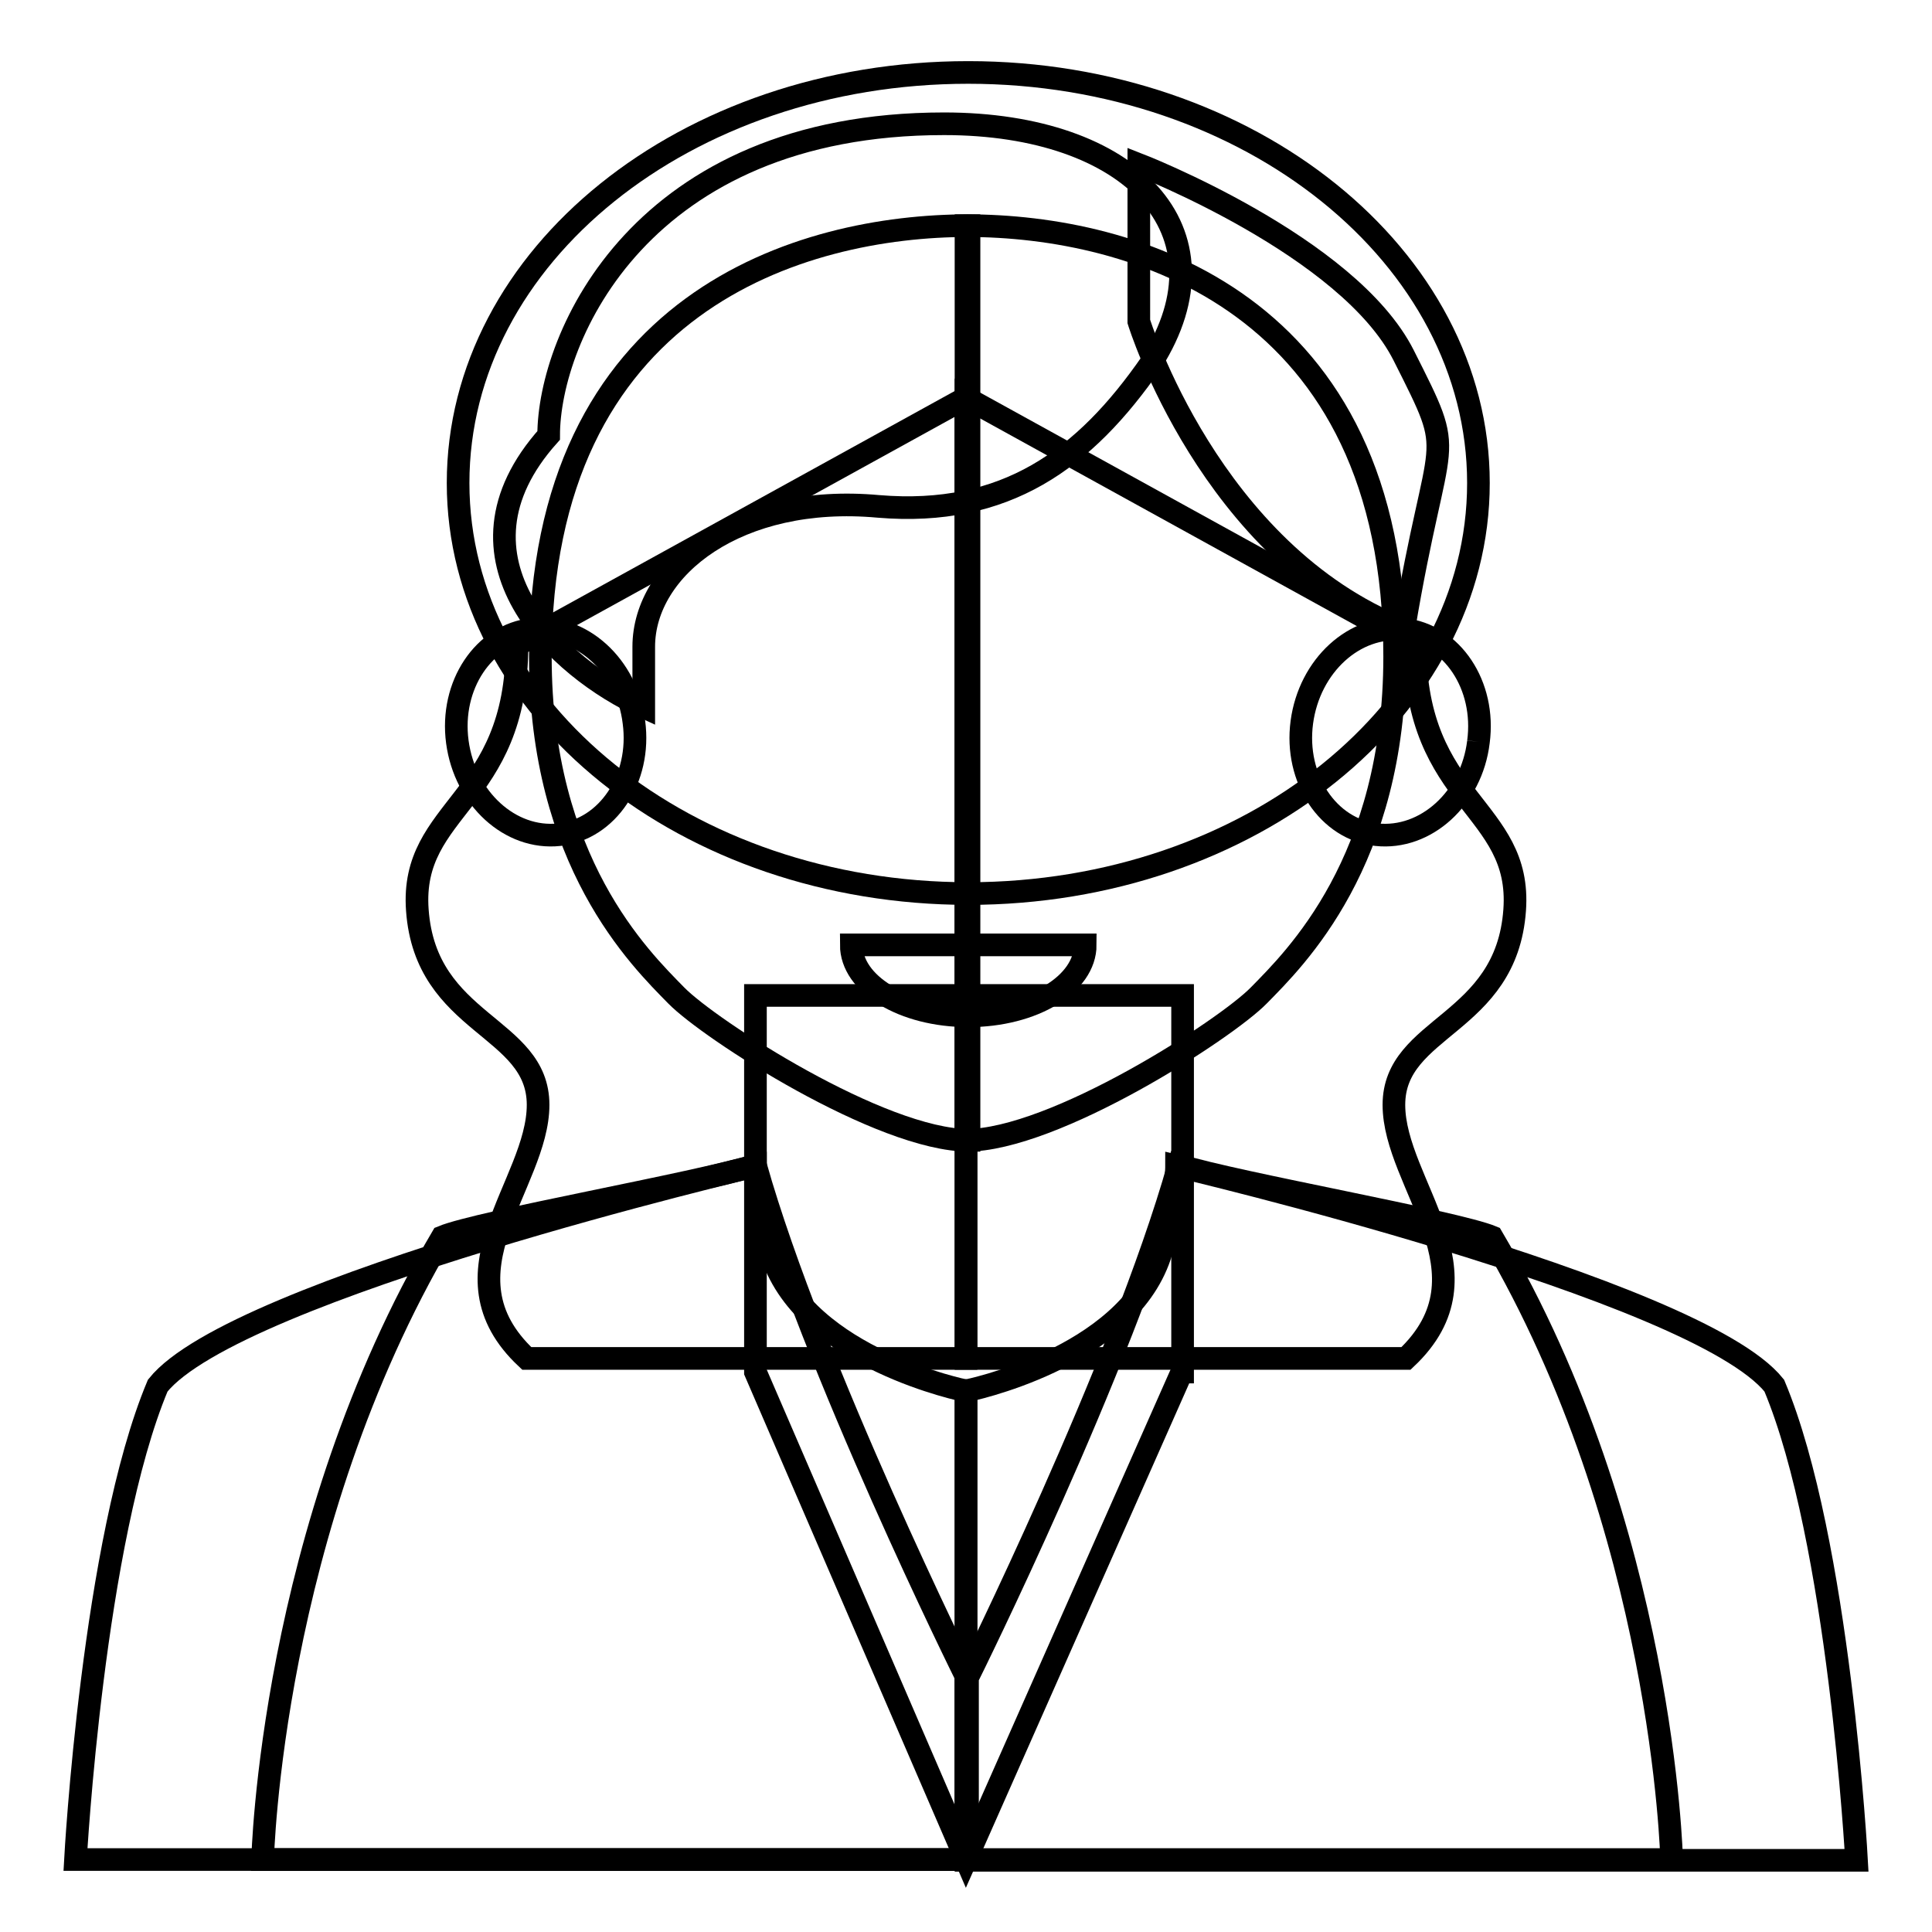 <?xml version="1.0" encoding="utf-8"?>
<!-- Svg Vector Icons : http://www.onlinewebfonts.com/icon -->
<!DOCTYPE svg PUBLIC "-//W3C//DTD SVG 1.1//EN" "http://www.w3.org/Graphics/SVG/1.1/DTD/svg11.dtd">
<svg version="1.1" xmlns="http://www.w3.org/2000/svg" xmlns:xlink="http://www.w3.org/1999/xlink" x="0px" y="0px" viewBox="0 0 256 256" enable-background="new 0 0 256 256" xml:space="preserve">
<g><g><path stroke-width="3" fill-opacity="0" stroke="#000000"  d="M68.5,85.5c0,20.8-14.2,21.4-13.2,35.1c1.1,15.3,16,15.3,16,25.8c0,10.5-13.6,22.3-1.5,33.6H128V52.7L68.5,85.5z"/><path stroke-width="3" fill-opacity="0" stroke="#000000"  d="M187.5,85.5c0,20.8,14.2,21.4,13.2,35.1c-1.1,15.3-16,15.3-16,25.8c0,10.5,13.6,22.3,1.6,33.6H128V52.7L187.5,85.5z"/><path stroke-width="3" fill-opacity="0" stroke="#000000"  d="M195.9,64c0-30-30.3-54.4-67.6-54.4C90.9,9.6,60.7,33.9,60.7,64c0,30,30.3,54.4,67.6,54.4C165.6,118.4,195.9,94,195.9,64"/><path stroke-width="3" fill-opacity="0" stroke="#000000"  d="M156.6,181.8L128,246.4l-27.9-64.6v-49.9h56.6V181.8z"/><path stroke-width="3" fill-opacity="0" stroke="#000000"  d="M60.6,98.3c-1-7.5,3.5-14.2,9.9-14.9C77,82.7,83.1,88.2,84,95.7c1,7.5-3.5,14.2-9.9,14.9C67.6,111.3,61.6,105.8,60.6,98.3"/><path stroke-width="3" fill-opacity="0" stroke="#000000"  d="M128.3,29.9c-22,0-56.7,10-56.7,57.1c0,27.2,13.2,40,18,44.9c4.4,4.5,27.1,19.2,38.8,19.2V29.9z"/><path stroke-width="3" fill-opacity="0" stroke="#000000"  d="M195.9,98.3c1-7.5-3.5-14.2-9.9-14.9c-6.5-0.7-12.5,4.8-13.5,12.3c-1,7.5,3.5,14.2,9.9,14.9C188.9,111.3,195,105.8,195.9,98.3"/><path stroke-width="3" fill-opacity="0" stroke="#000000"  d="M128.1,29.9c22,0,56.7,10,56.7,57.1c0,27.2-13.2,40-18,44.9c-4.4,4.5-27.1,19.2-38.8,19.2V29.9L128.1,29.9z"/><path stroke-width="3" fill-opacity="0" stroke="#000000"  d="M128,246.4v-62.1c0,0-21.1-4.2-25.7-17.9c-2.2-6.6-2.2-11.9-2.2-11.9s-68.9,16.2-79.2,29.1C12.3,204.1,10,246.4,10,246.4H128z"/><path stroke-width="3" fill-opacity="0" stroke="#000000"  d="M128,246.4v-62.1c0,0,21.1-4.2,25.7-17.9c2.2-6.6,2.2-11.9,2.2-11.9s68.9,16.2,79.2,29.1c8.6,20.5,10.9,62.9,10.9,62.9H128z"/><path stroke-width="3" fill-opacity="0" stroke="#000000"  d="M128.3,134.6c8.6,0,15.5-4.2,15.5-9.4h-31C112.8,130.4,119.7,134.6,128.3,134.6"/><path stroke-width="3" fill-opacity="0" stroke="#000000"  d="M128,222.1c0,0-20.3-40.9-27.9-67.7c-7.7,2.4-36.7,7.5-41.5,9.5c-22.8,38.7-23.8,82.5-23.8,82.5H128V222.1z"/><path stroke-width="3" fill-opacity="0" stroke="#000000"  d="M128.3,222.1c0,0,20.3-40.9,27.9-67.7c7.7,2.4,36.7,7.5,41.5,9.5c22.8,38.7,23.8,82.5,23.8,82.5h-93.3V222.1z"/><path stroke-width="3" fill-opacity="0" stroke="#000000"  d="M125.1,16.4c-40.2,0-52.4,28.3-52.4,41.3C58.1,74,74,88.6,85.3,93.7v-8c0-10.5,12.5-20.3,31.1-18.6c16.8,1.4,27.3-6.2,36.2-19.1C163.6,30.6,149.9,16.4,125.1,16.4"/><path stroke-width="3" fill-opacity="0" stroke="#000000"  d="M150.9,42.6c0,0,9.4,30.6,35.1,40.8c4.6-27.5,7.3-21.8,0-36.3c-7.3-14.5-35.1-25.3-35.1-25.3V42.6z"/></g></g>
</svg>